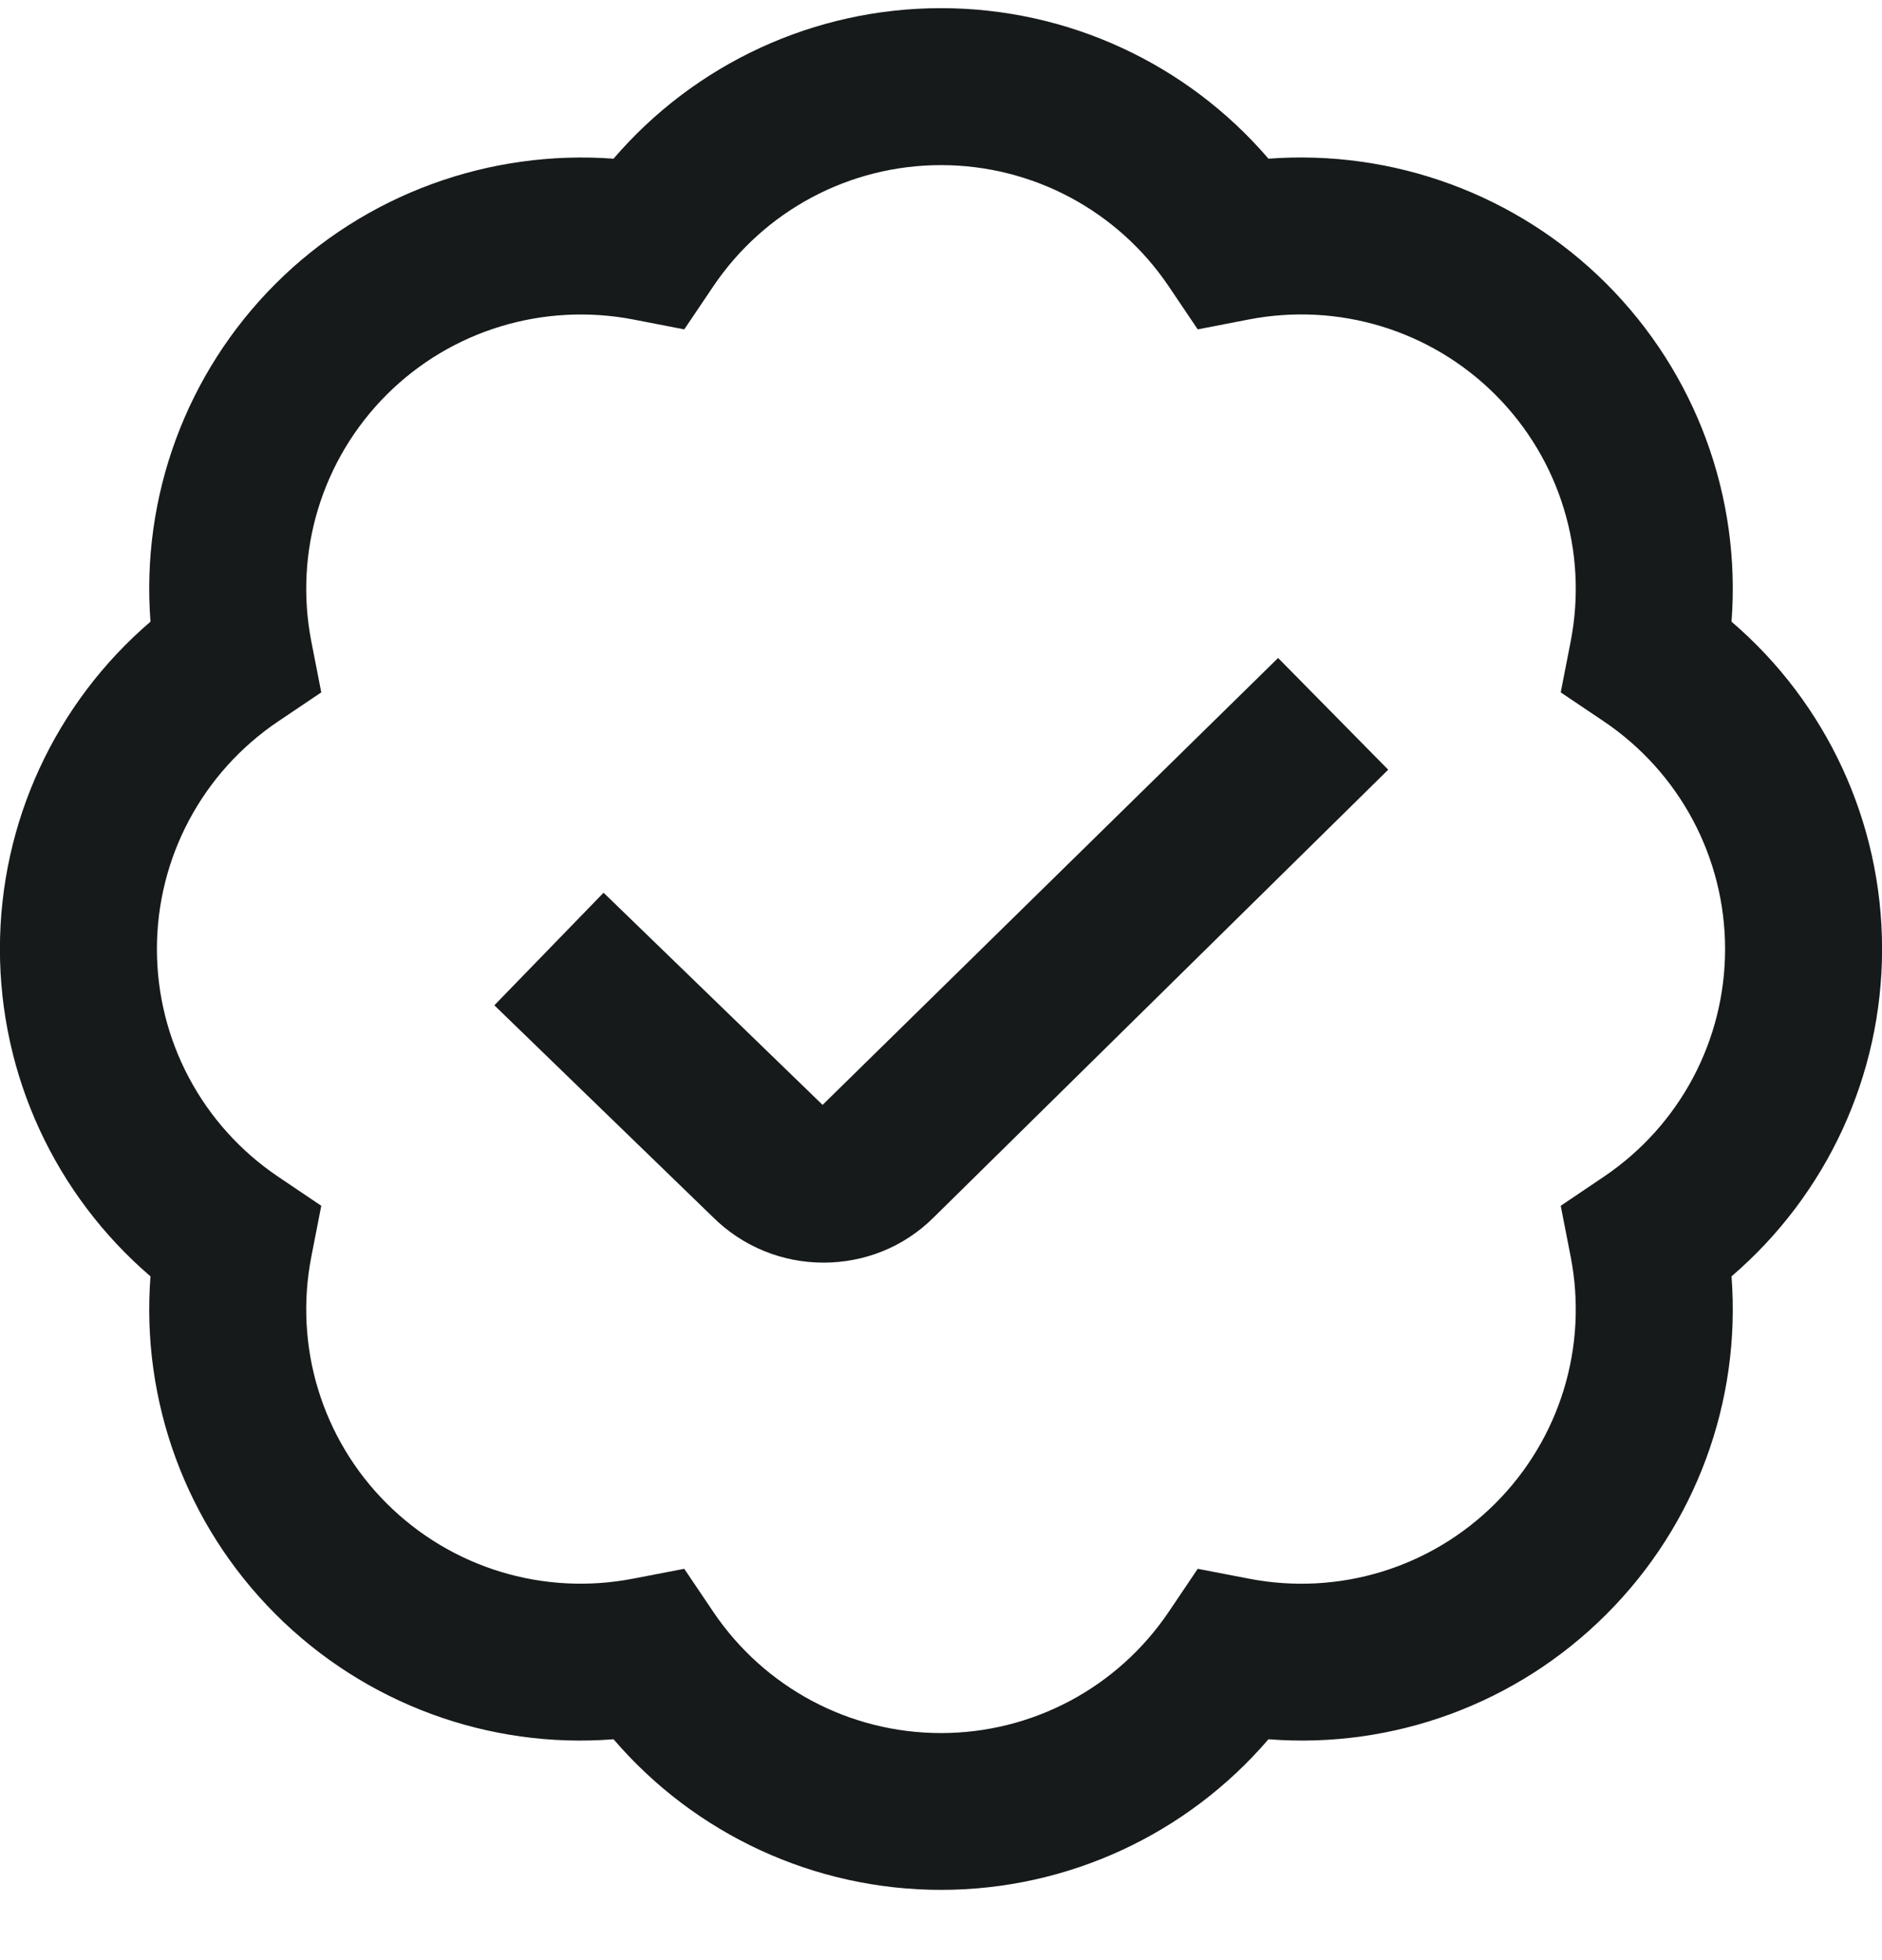 <svg width="24" height="25" viewBox="0 0 24 25" fill="none" xmlns="http://www.w3.org/2000/svg">
<g clip-path="url(#clip0_37_3525)">
<path d="M12 24.104C10.383 24.104 8.864 23.395 7.824 22.183C6.237 22.308 4.658 21.733 3.514 20.588C2.37 19.444 1.797 17.869 1.919 16.279C0.707 15.239 -0.001 13.72 -0.001 12.104C-0.001 10.486 0.707 8.968 1.919 7.929C1.797 6.338 2.37 4.763 3.514 3.619C4.658 2.476 6.237 1.907 7.824 2.024C8.864 0.812 10.383 0.104 12 0.104C13.617 0.104 15.136 0.812 16.176 2.024C17.763 1.905 19.343 2.476 20.486 3.619C21.63 4.764 22.203 6.338 22.081 7.929C23.293 8.968 24.001 10.486 24.001 12.104C24.001 13.72 23.293 15.239 22.081 16.279C22.203 17.869 21.63 19.445 20.486 20.588C19.343 21.733 17.764 22.308 16.176 22.183C15.136 23.395 13.617 24.104 12 24.104ZM8.726 20.009L9.096 20.558C9.749 21.526 10.835 22.104 12 22.104C13.165 22.104 14.251 21.526 14.904 20.558L15.274 20.009L15.923 20.134C17.071 20.358 18.246 19.998 19.07 19.174C19.894 18.349 20.253 17.174 20.03 16.029L19.903 15.379L20.453 15.008C21.421 14.355 21.999 13.27 21.999 12.104C21.999 10.94 21.421 9.854 20.453 9.201L19.903 8.831L20.03 8.181C20.253 7.036 19.894 5.859 19.07 5.035C18.246 4.211 17.07 3.853 15.923 4.075L15.274 4.201L14.904 3.652C14.251 2.684 13.165 2.106 12 2.106C10.835 2.106 9.749 2.684 9.096 3.652L8.726 4.201L8.077 4.075C6.93 3.855 5.754 4.211 4.93 5.035C4.106 5.86 3.747 7.036 3.97 8.181L4.097 8.831L3.547 9.201C2.579 9.854 2.001 10.94 2.001 12.104C2.001 13.27 2.579 14.355 3.547 15.008L4.097 15.379L3.97 16.029C3.747 17.174 4.106 18.351 4.93 19.174C5.754 19.997 6.928 20.357 8.077 20.134L8.726 20.009ZM11.91 15.524L17.703 9.817L16.299 8.392L10.49 14.092L7.697 11.386L6.304 12.822L9.086 15.518C9.477 15.909 9.989 16.104 10.502 16.104C11.015 16.104 11.524 15.911 11.91 15.524Z" fill="#171A1A"/>
</g>
<defs>
<clipPath id="clip0_37_3525">
<rect width="24" height="24" fill="white" transform="translate(0 0.104)"/>
</clipPath>
</defs>
</svg>
